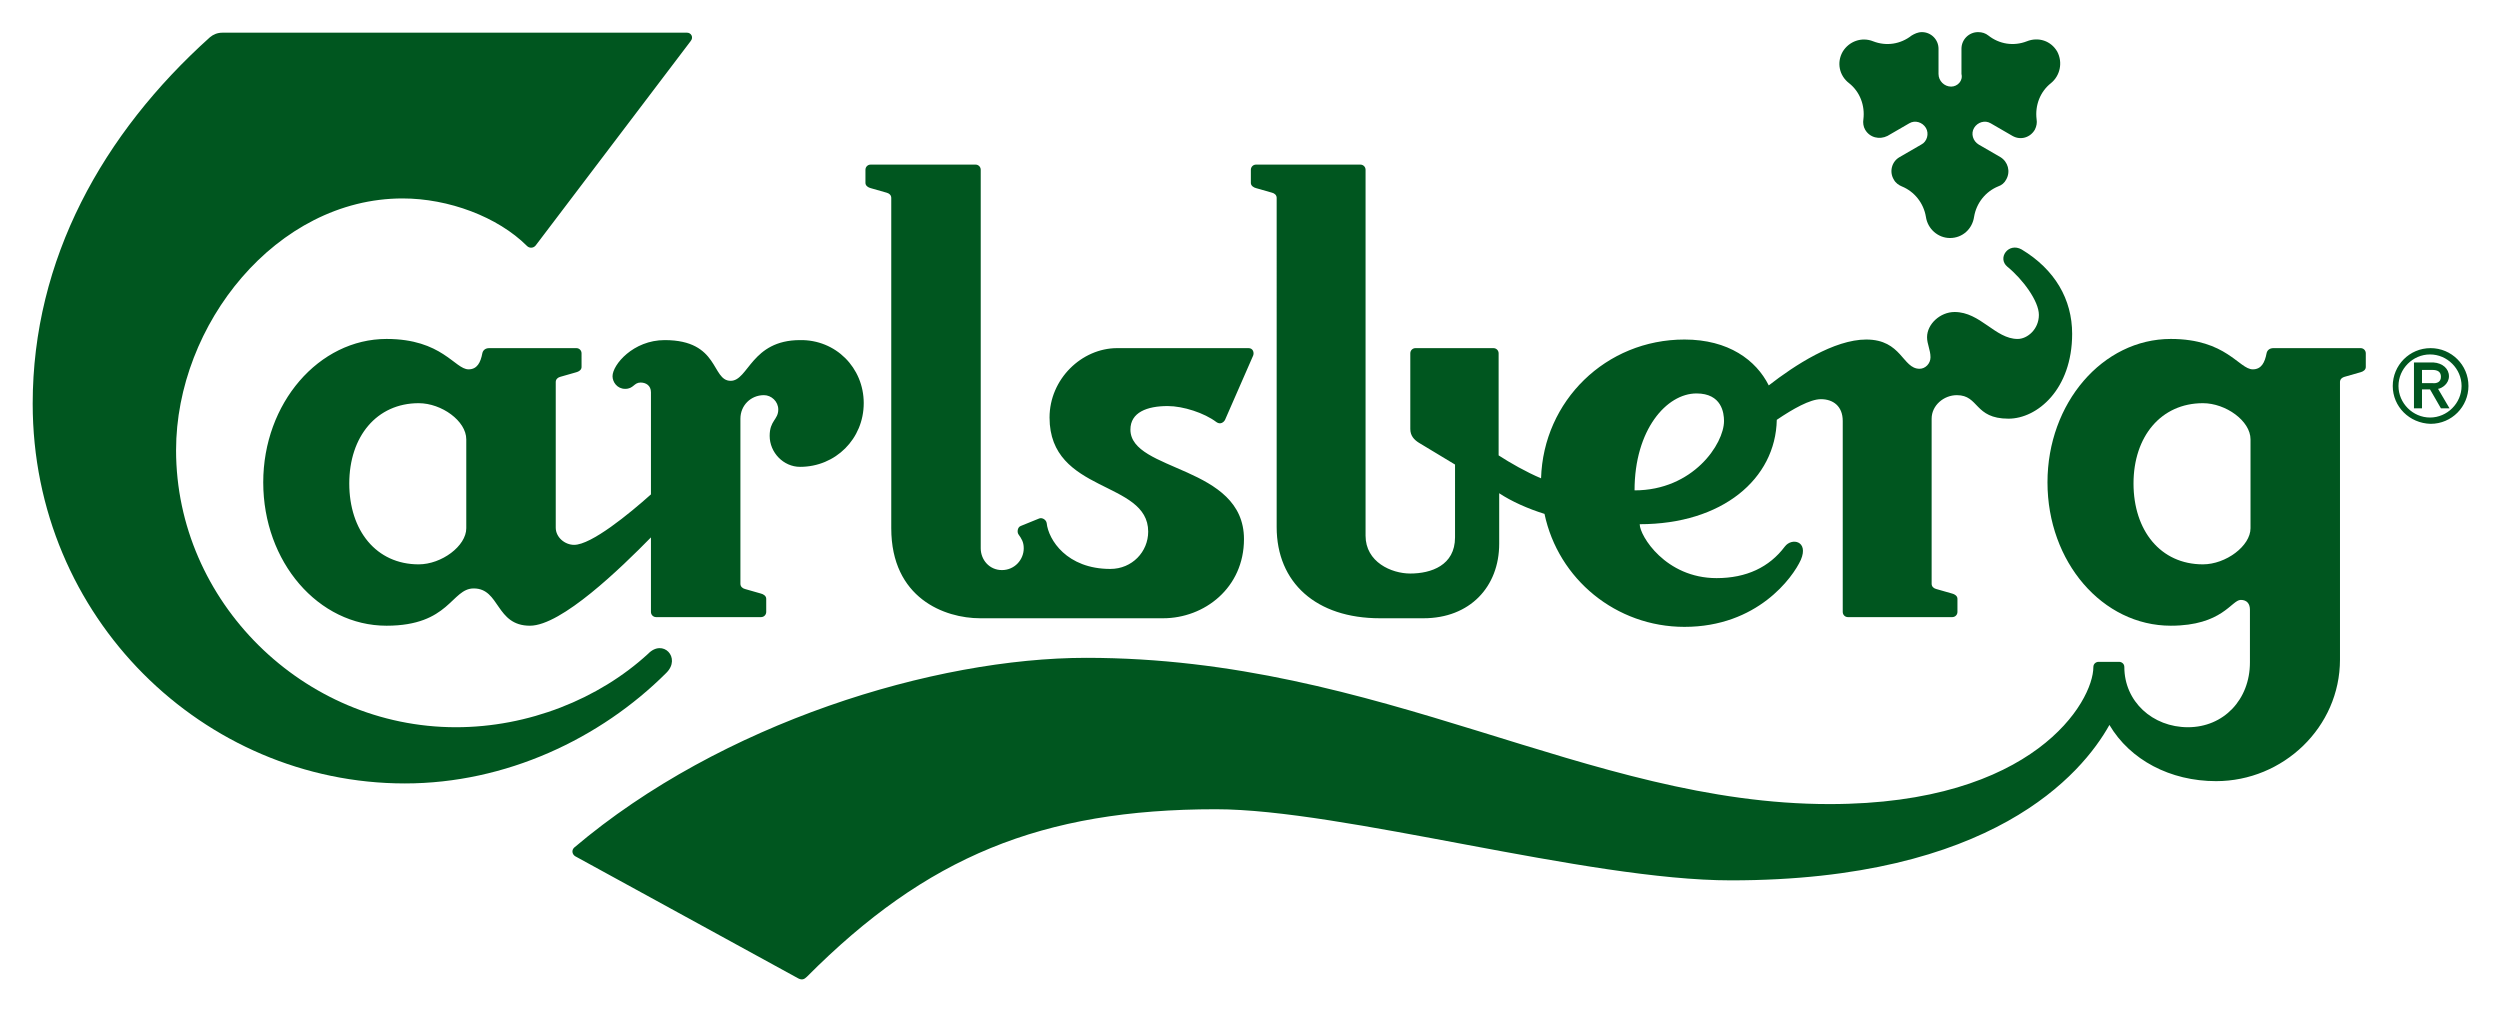 <svg xmlns="http://www.w3.org/2000/svg" id="Lager_1" version="1" viewBox="0 0 435.9 176.5"><style>.st0{fill-rule:evenodd;clip-rule:evenodd;fill:#00561F;}</style><path d="M427 65.6c0 1.3-1.2 2.1-1.9 2.2l2 3.4h-1.5l-1.9-3.3h-1.4v3.3h-1.4v-8h3.4c1.6.1 2.7 1.1 2.7 2.4zm-1.4.1c0-.9-.6-1.2-1.5-1.2h-1.8v2.3h1.8c.8.1 1.5-.2 1.5-1.1z" class="st0"/><path d="M417.2 67.3c0-3.6 2.9-6.6 6.6-6.6 3.6 0 6.6 2.9 6.6 6.6 0 3.6-2.9 6.6-6.6 6.6-3.7-.1-6.6-3-6.6-6.6zm6.5 5.5c3 0 5.5-2.5 5.5-5.5s-2.5-5.5-5.5-5.5-5.5 2.5-5.5 5.5 2.5 5.5 5.5 5.5zm-273.1-2.5c0 6.2-4.9 11.1-11.1 11.1-2.9 0-5.3-2.5-5.3-5.4 0-2.7 1.5-2.8 1.5-4.6 0-1.4-1.2-2.5-2.5-2.5-2.3 0-4.1 1.8-4.1 4.1v28.8c0 .5.4.8.8.9l2.8.8c.4.1.9.4.9.9v2.3c0 .5-.4.9-.9.9h-18.3c-.5 0-.9-.4-.9-.9v-13c-5.2 5.3-15.6 15.4-21.1 15.4-6 0-5.2-6.5-9.8-6.5-3.9 0-4.2 6.5-15.2 6.5-11.9 0-21.5-11.1-21.5-25 0-13.8 9.7-25 21.5-25 9.7 0 11.9 5.3 14.3 5.3 1.5 0 2.1-1.2 2.4-2.8.1-.5.5-.9 1.2-.9h15.2c.5 0 .9.4.9.9V64c0 .5-.5.8-.9.9l-2.8.8c-.4.1-.8.4-.8.9V92c0 1.7 1.6 3 3.2 3 3 0 9.6-5.4 13.4-8.8V68.4c0-1.2-.9-1.7-1.8-1.7-1.2 0-1.2 1.1-2.7 1.1-1.4 0-2.2-1.2-2.2-2.2 0-2 3.6-6.3 9.1-6.3 9.6 0 8.1 7.1 11.5 7.1 3.1 0 3.6-7.1 12.1-7.1 6.2-.1 11.1 4.8 11.1 11zm-69.3 6.3c0-3.2-4.3-6.3-8.3-6.3-7.3 0-12.1 5.8-12.1 14S65.6 98.4 73 98.4c4 0 8.3-3.2 8.3-6.3V76.6zm74.1 15.5c0 12.2 9.3 15.7 15.5 15.7h31.9c7.2 0 14.1-5.3 14.1-13.8 0-12.9-19.8-11.7-19.8-19.1 0-3 2.9-4.1 6.5-4.1 2.7 0 6.4 1.2 8.5 2.8.7.5 1.3 0 1.5-.4l4.9-11.2c.2-.5 0-1.3-.8-1.3h-22.9c-6.2 0-11.8 5.4-11.8 12.1 0 13.3 17.2 10.9 17.2 19.9 0 3.5-2.8 6.5-6.6 6.5-7.6 0-10.8-5.1-11.1-8-.1-.6-.8-1-1.3-.8l-3.2 1.3c-.6.2-.7 1.1-.4 1.5.5.7.9 1.3.9 2.4 0 2-1.6 3.8-3.8 3.8-2.2 0-3.7-1.8-3.7-3.8v-66c0-.5-.4-.9-.9-.9h-18.3c-.5 0-.9.4-.9.9v2.3c0 .5.5.8.9.9l2.8.8c.4.1.8.4.8.9v57.6z" class="st0"/><path d="M412.5 61.6V64c0 .5-.5.8-.9.9l-2.8.8c-.4.1-.8.4-.8.9V115c0 11.8-9.9 21.2-21.6 21.2-8 0-15-3.7-18.6-9.8-4.8 8.6-20.5 27.1-66 27.1-25.1 0-67.7-12.4-89.8-12.4-30.4 0-50.5 8.3-71.3 29.2-.5.5-.9.6-1.5.3l-38.9-21.3c-.5-.3-.7-1-.2-1.5 25.7-21.8 62.9-33.1 89.3-33.1 51.5 0 87.4 25.5 129.6 25.5 35.7 0 46-17.9 46-23.9 0-.6.5-.9.9-.9h3.6c.4 0 .9.3.9.9 0 6 4.9 10.5 11.1 10.5 6.2 0 10.8-4.8 10.8-11.3v-9.2c0-1-.5-1.7-1.6-1.7-1.6 0-3.2 4.5-12.2 4.5-11.9 0-21.5-11.1-21.5-25 0-13.8 9.6-25 21.5-25 9.7 0 11.9 5.3 14.3 5.3 1.5 0 2.1-1.2 2.4-2.8.1-.5.5-.9 1.2-.9h15.2c.5 0 .9.4.9.9zm-20.1 15c0-3.2-4.3-6.3-8.3-6.3-7.3 0-12.1 5.8-12.1 14s4.7 14.1 12.1 14.1c4 0 8.3-3.2 8.3-6.3V76.6z" class="st0"/><path d="M361.3 58.2c0 9.7-6.1 14.8-11.1 14.8-6 0-5.1-4.1-9-4.1-2.3 0-4.4 1.8-4.4 4.1v28.8c0 .5.4.8.8.9l2.8.8c.4.1.9.4.9.9v2.3c0 .5-.4.9-.9.9h-18.2c-.5 0-.9-.4-.9-.9V73.4c0-2.6-1.7-3.8-3.8-3.8-1.9 0-4.9 1.7-7.7 3.6-.2 10.3-9.5 18.2-23.9 18.2 0 2 4.5 9.4 13.4 9.4 5.2 0 9.2-1.9 11.9-5.5 1.2-1.6 4.2-1 2.8 2.3-1.4 3.1-7.6 11.7-20.3 11.7-11.9 0-22-8.3-24.4-19.7-2.9-.9-5.8-2.2-7.9-3.6v8.8c0 7.5-5.1 13-13.2 13h-7.6c-11.1 0-18-6.2-18-15.9V34.5c0-.5-.4-.8-.8-.9l-2.8-.8c-.4-.1-.9-.4-.9-.9v-2.3c0-.5.4-.9.9-.9h18.2c.5 0 .9.4.9.9v63.8c0 4.6 4.5 6.6 7.8 6.6 3.6 0 7.8-1.4 7.8-6.3V81l-6.3-3.8c-.8-.5-1.5-1.2-1.5-2.4V61.6c0-.5.4-.9.9-.9h13.6c.5 0 .9.4.9.9v17.8c2 1.3 4.8 2.9 7.4 4 .4-13.5 11.3-24.2 25-24.2 7.7 0 12.5 3.6 14.7 8 4.5-3.5 11.4-8 17-8 6.2 0 6.3 5.1 9.3 5.1 1 0 1.9-.9 1.9-2 0-1.3-.6-2.3-.6-3.5 0-2.3 2.3-4.4 4.8-4.4 4.5 0 7.1 4.7 11 4.7 1.7 0 3.7-1.7 3.7-4.2 0-2.4-2.8-6.2-5.5-8.4-1.8-1.5.2-4.3 2.5-3 5.8 3.5 8.8 8.7 8.8 14.7zm-60.7 15.2c0-1.4-.4-4.8-4.8-4.8-5.2 0-10.8 6.3-10.8 16.9 10.2 0 15.6-8.1 15.6-12.1z" class="st0"/><path d="M340.2 15.1c-1.2 0-2.2-1-2.2-2.2V8.5c0-1.6-1.3-2.9-2.9-2.9-.7 0-1.3.3-1.8.6-1.9 1.5-4.4 1.9-6.7 1-2-.8-4.2 0-5.3 1.8-1.1 1.9-.6 4.2 1.1 5.5 1.9 1.5 2.8 3.9 2.5 6.3-.1.6 0 1.3.3 1.8.8 1.4 2.5 1.8 3.9 1.1l3.8-2.2c1-.6 2.3-.2 2.9.8.6 1 .2 2.4-.8 2.9l-3.8 2.2c-1.4.8-1.8 2.6-1 3.9.3.6.9 1 1.4 1.2 2.2.9 3.8 2.9 4.2 5.3.3 2.1 2.1 3.7 4.2 3.7 2.2 0 3.9-1.6 4.2-3.7.4-2.4 2-4.4 4.2-5.3.6-.2 1.1-.6 1.4-1.2.8-1.4.3-3.1-1-3.9l-3.8-2.2c-1-.6-1.4-1.9-.8-2.9.6-1 1.9-1.4 2.9-.8l3.8 2.2c1.4.8 3.1.3 3.9-1.1.3-.6.4-1.2.3-1.8-.3-2.4.6-4.8 2.5-6.3 1.6-1.3 2.1-3.6 1.1-5.5-1.1-1.9-3.3-2.6-5.3-1.8-2.3.9-4.8.5-6.7-1-.5-.4-1.1-.6-1.8-.6-1.6 0-2.9 1.3-2.9 2.9v4.4c.3 1.2-.7 2.2-1.8 2.2zm-224 102.2c-11.5 11.5-28 19.3-45.6 19.3-35.1 0-64.9-28.9-64.9-66.2 0-25.2 12.2-47.1 30.9-63.9.6-.5 1.3-.8 2.2-.8h81c.7 0 1.2.8.6 1.5l-27 35.6c-.4.5-1.1.5-1.5.1-5.1-5.1-13.7-8.3-21.7-8.3-22 0-39.5 22-39.5 43.9 0 26.4 22.2 48.3 48.8 48.3 12.6 0 24.9-4.9 33.5-12.8 2.6-2.7 5.8.7 3.2 3.3z" class="st0"/></svg>